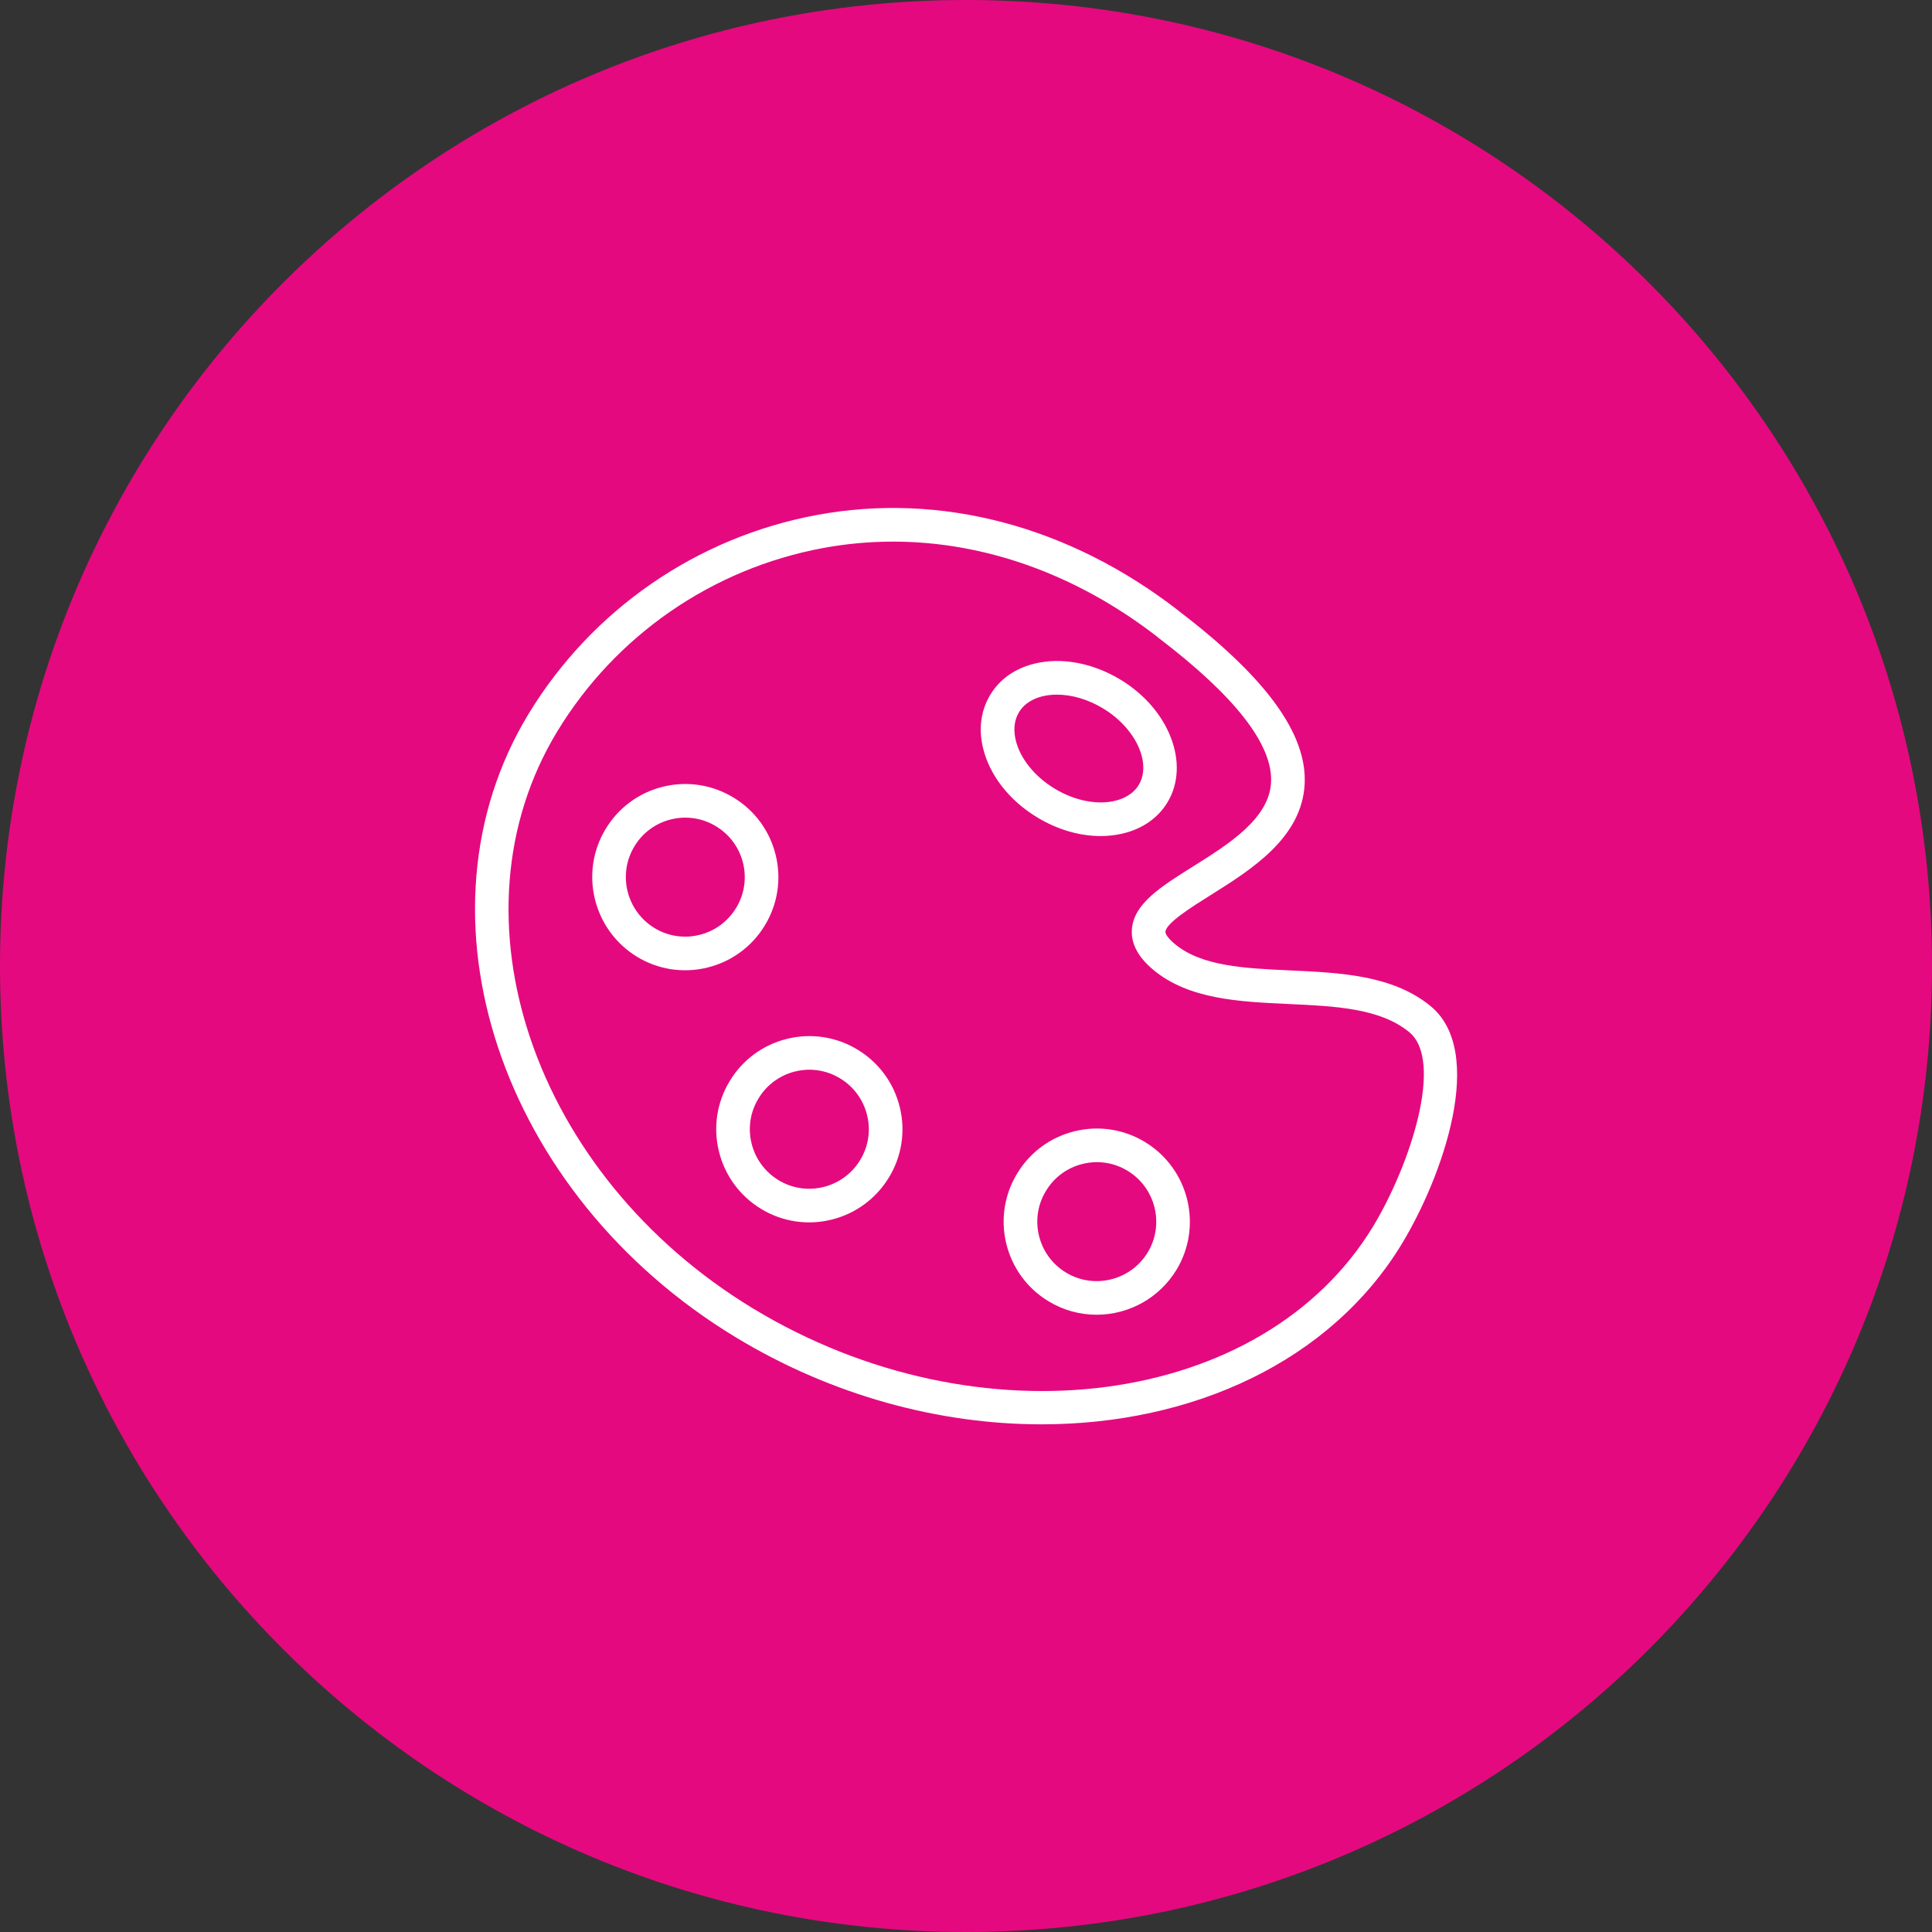 <?xml version="1.0" encoding="UTF-8"?> <svg xmlns="http://www.w3.org/2000/svg" viewBox="0 0 100.00 100.00" data-guides="{&quot;vertical&quot;:[],&quot;horizontal&quot;:[]}"><rect x="0" y="0" width="100.00" height="100.00" fill="#333333" stroke="none"/><defs></defs><path color="rgb(51, 51, 51)" fill-rule="evenodd" fill="#e5097f" x="0" y="0" width="100" height="100" rx="50" ry="50" id="tSvg6aca0559f4" title="Rectangle 1" fill-opacity="1" stroke="none" stroke-opacity="1" d="M0 50C0 22.386 22.386 0 50 0H50C77.614 0 100 22.386 100 50H100C100 77.614 77.614 100 50 100H50C22.386 100 0 77.614 0 50Z" style="transform-origin: 50px 50px;"></path><path fill="#ffffff" stroke="#e5007c" fill-opacity="1" stroke-width="0" stroke-opacity="1" color="rgb(51, 51, 51)" fill-rule="evenodd" id="tSvg197a494f877" title="Path 1" d="M74.029 52.061C72.071 50.471 69.379 50.348 66.776 50.228C64.414 50.12 62.182 50.017 60.795 48.85C60.795 48.85 60.795 48.849 60.795 48.849C60.435 48.547 60.316 48.327 60.323 48.229C60.354 47.777 61.685 46.943 62.657 46.334C64.772 45.008 67.403 43.36 67.53 40.555C67.647 37.981 65.528 35.07 61.053 31.656C61.031 31.635 61.008 31.616 60.985 31.597C55.338 27.222 48.697 25.467 42.281 26.655C36.066 27.807 30.636 31.555 27.354 36.958C21.061 47.34 25.867 61.808 38.068 69.21C43.096 72.257 48.655 73.723 53.907 73.723C61.724 73.723 68.862 70.478 72.564 64.374C74.682 60.871 76.953 54.431 74.029 52.061ZM71.075 63.473C65.376 72.872 50.674 74.818 38.97 67.722C27.589 60.818 23.045 47.422 28.842 37.861C31.866 32.882 36.87 29.429 42.598 28.367C43.793 28.145 45.006 28.034 46.222 28.034C50.96 28.034 55.7 29.719 59.872 32.938C59.898 32.962 59.925 32.985 59.953 33.007C63.915 36.022 65.879 38.535 65.791 40.478C65.705 42.371 63.595 43.693 61.732 44.861C60.094 45.888 58.678 46.775 58.586 48.109C58.535 48.835 58.902 49.532 59.675 50.182C61.513 51.729 64.148 51.85 66.696 51.967C69.124 52.079 71.418 52.184 72.932 53.414C74.76 54.893 72.993 60.301 71.075 63.473Z"></path><path fill="#ffffff" stroke="#e5007c" fill-opacity="1" stroke-width="0" stroke-opacity="1" color="rgb(51, 51, 51)" fill-rule="evenodd" id="tSvgb19725fd4b" title="Path 2" d="M53.681 42.304C54.728 42.941 55.877 43.274 56.967 43.274C57.37 43.274 57.764 43.228 58.143 43.136C59.152 42.889 59.943 42.333 60.43 41.527C61.617 39.555 60.527 36.708 58 35.182C56.562 34.31 54.936 34.008 53.537 34.352C52.53 34.6 51.741 35.158 51.257 35.962C50.767 36.77 50.639 37.73 50.887 38.74C51.23 40.138 52.249 41.438 53.681 42.304ZM52.746 36.862C53.051 36.354 53.571 36.136 53.953 36.041C54.192 35.983 54.444 35.954 54.707 35.954C55.48 35.954 56.33 36.203 57.099 36.67C57.1 36.671 57.1 36.671 57.101 36.672C58.779 37.685 59.622 39.497 58.941 40.628C58.635 41.134 58.113 41.352 57.73 41.446C56.788 41.677 55.612 41.442 54.584 40.817C53.557 40.196 52.807 39.265 52.577 38.326C52.482 37.941 52.434 37.375 52.746 36.862ZM59.267 59.112C59.267 59.112 59.266 59.112 59.267 59.112C58.175 58.446 56.861 58.245 55.62 58.554C54.38 58.855 53.311 59.64 52.653 60.734C51.986 61.821 51.781 63.131 52.086 64.37C52.385 65.616 53.172 66.691 54.269 67.352C55.019 67.809 55.88 68.051 56.758 68.05C58.446 68.052 60.012 67.172 60.891 65.731C62.268 63.462 61.54 60.493 59.267 59.112ZM59.404 64.827C58.519 66.28 56.621 66.746 55.173 65.866C54.471 65.443 53.969 64.756 53.778 63.959C53.583 63.168 53.714 62.331 54.141 61.638C54.561 60.938 55.244 60.436 56.037 60.244C56.829 60.046 57.667 60.175 58.364 60.6C59.816 61.483 60.283 63.379 59.404 64.827ZM44.386 54.329C43.296 53.663 41.984 53.461 40.744 53.769C39.502 54.07 38.433 54.855 37.774 55.95C37.106 57.041 36.903 58.354 37.212 59.596C37.513 60.839 38.299 61.91 39.394 62.572C40.485 63.238 41.798 63.438 43.039 63.128C44.281 62.825 45.351 62.038 46.011 60.943C46.677 59.855 46.879 58.546 46.572 57.308C46.271 56.063 45.484 54.99 44.386 54.329ZM44.524 60.039C44.102 60.741 43.417 61.245 42.622 61.439C41.831 61.637 40.993 61.51 40.297 61.085C39.597 60.662 39.094 59.977 38.901 59.181C38.704 58.388 38.834 57.549 39.261 56.853C39.682 56.153 40.365 55.652 41.158 55.459C41.95 55.262 42.787 55.391 43.483 55.817C44.185 56.239 44.688 56.925 44.88 57.721C45.077 58.51 44.949 59.346 44.524 60.039ZM39.59 47.895C40.255 46.805 40.456 45.494 40.149 44.255C39.847 43.011 39.06 41.94 37.964 41.281C36.872 40.614 35.559 40.412 34.317 40.721C33.076 41.022 32.007 41.809 31.349 42.905C29.974 45.17 30.702 48.138 32.972 49.522C34.063 50.188 35.376 50.389 36.617 50.08C37.86 49.777 38.93 48.991 39.59 47.895ZM38.102 46.993C37.68 47.694 36.996 48.197 36.201 48.39C35.41 48.587 34.572 48.46 33.876 48.035C32.425 47.151 31.959 45.254 32.838 43.806C33.257 43.106 33.94 42.604 34.733 42.411C35.526 42.214 36.365 42.343 37.062 42.769C37.763 43.191 38.266 43.875 38.459 44.67C38.656 45.461 38.527 46.298 38.102 46.993Z"></path></svg> 